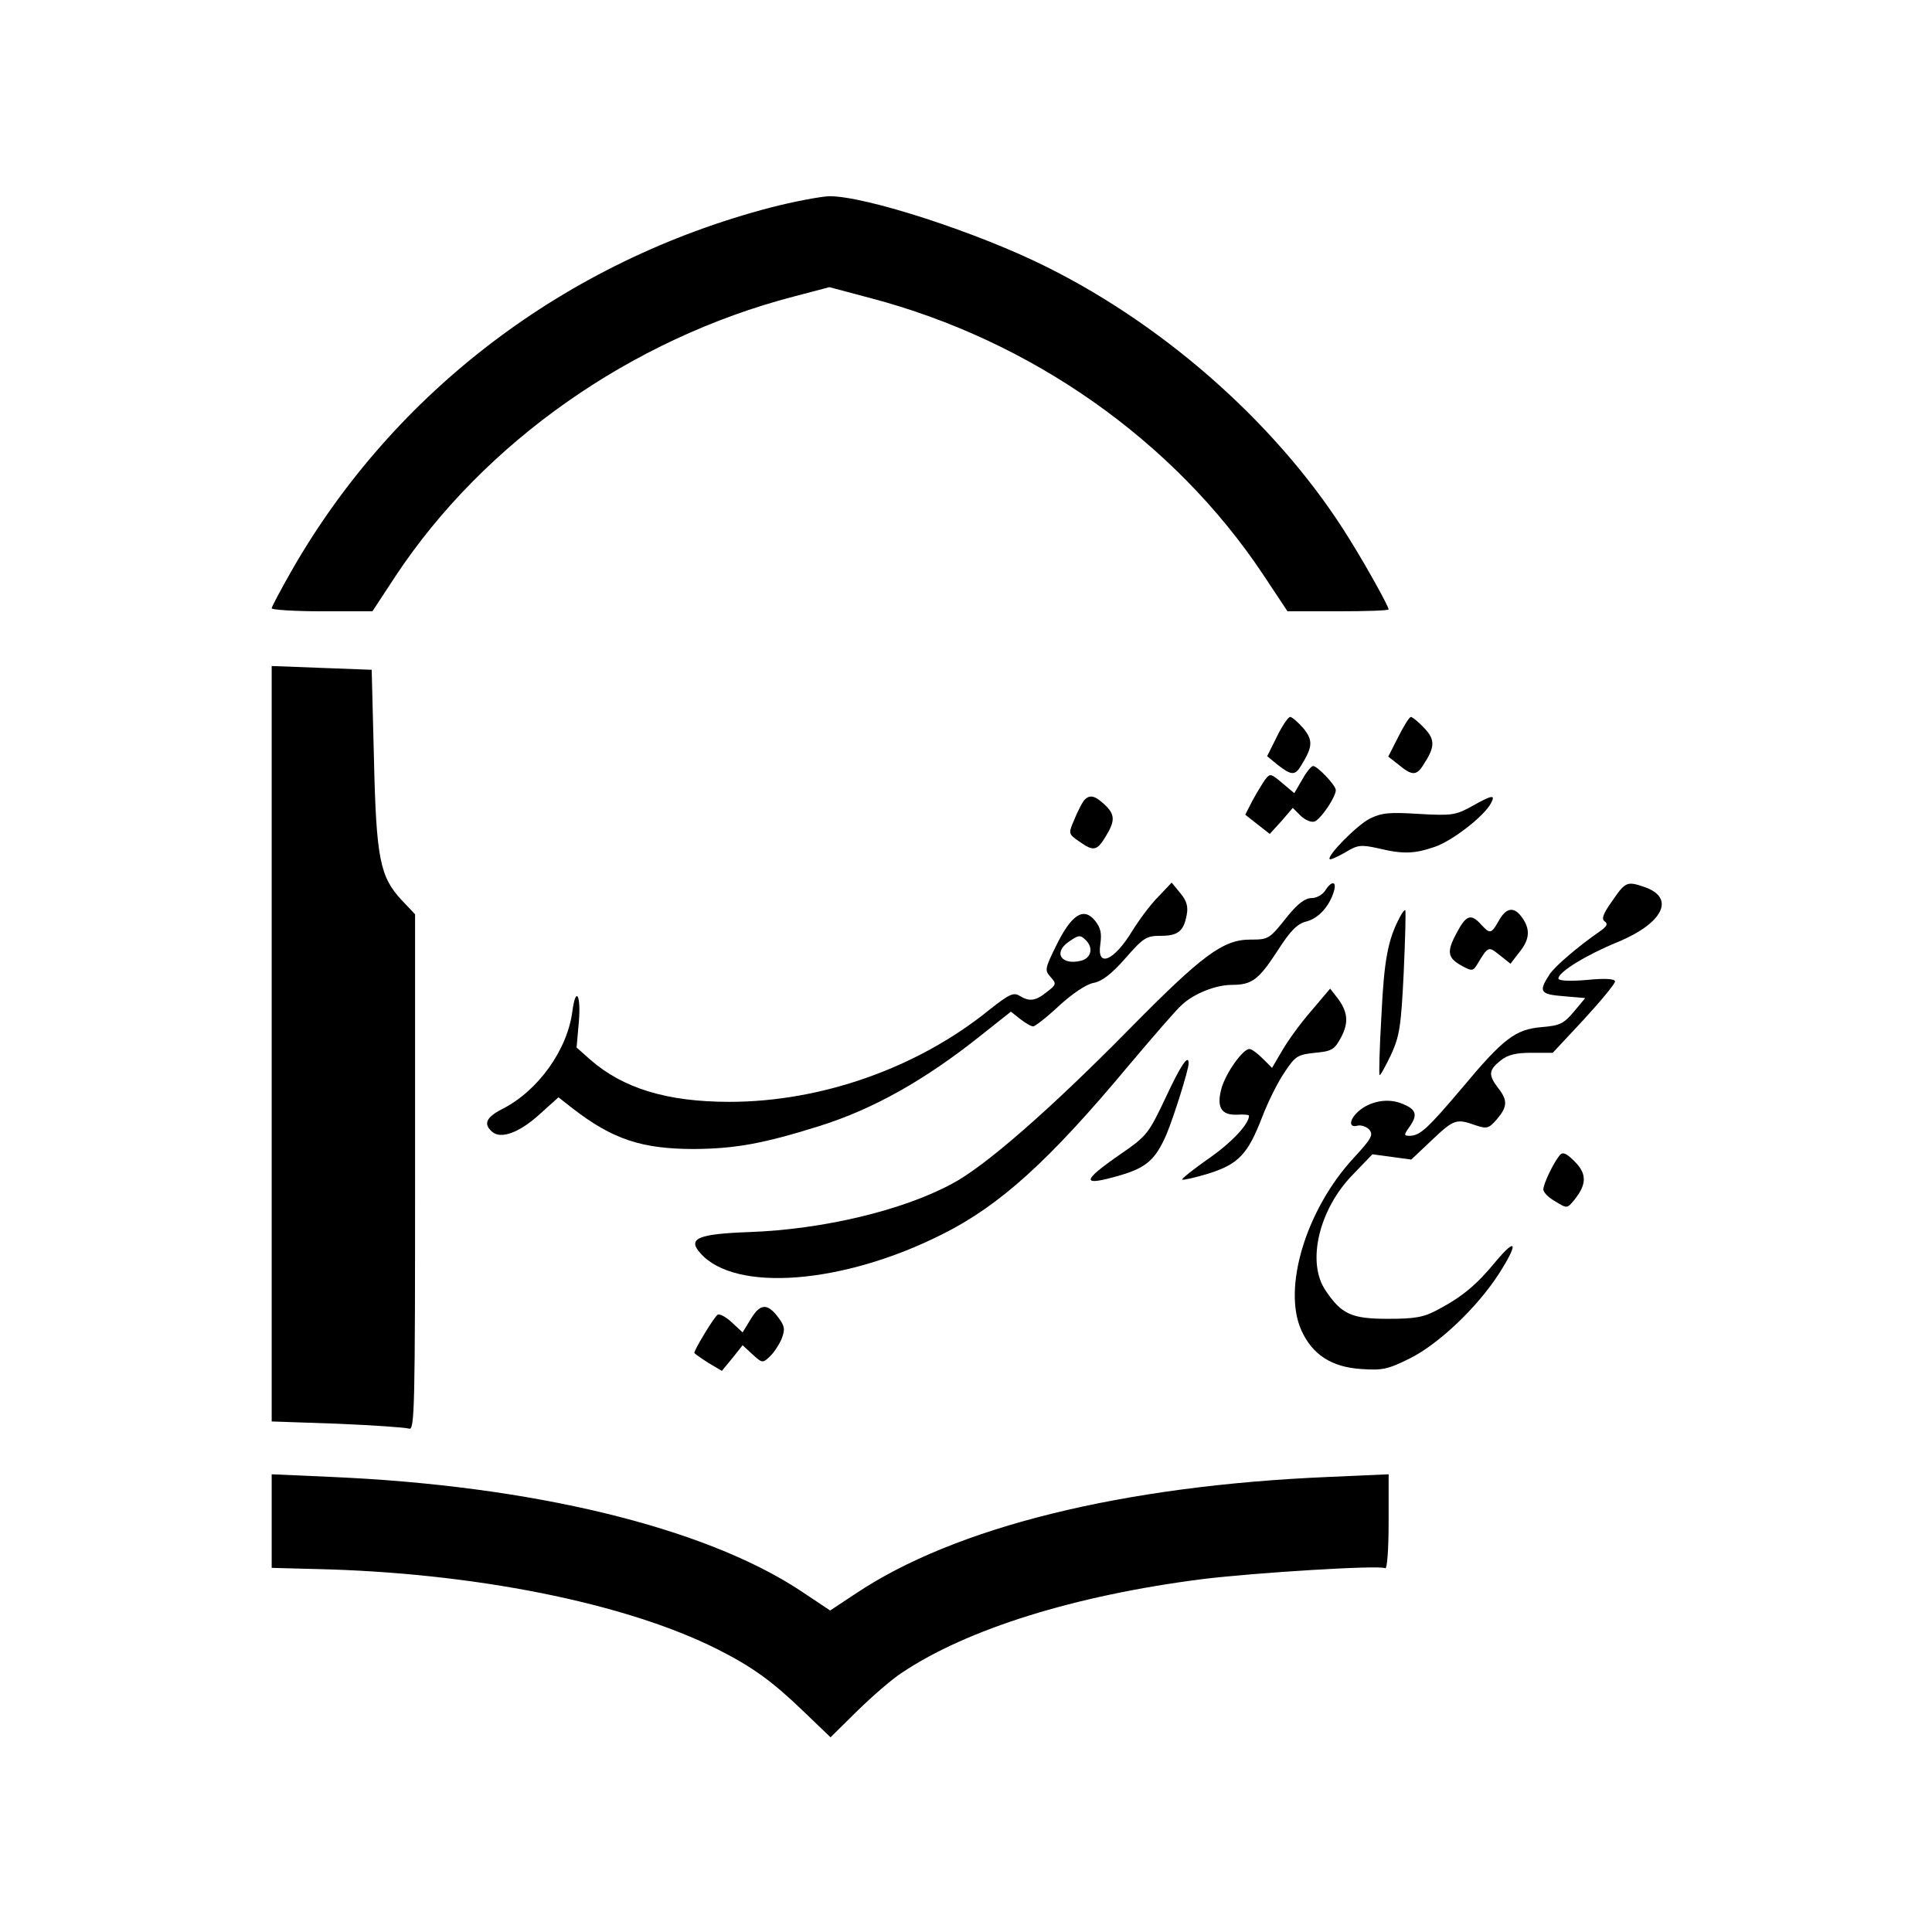<?xml version="1.0" standalone="no"?>
<!DOCTYPE svg PUBLIC "-//W3C//DTD SVG 20010904//EN"
 "http://www.w3.org/TR/2001/REC-SVG-20010904/DTD/svg10.dtd">
<svg version="1.0" xmlns="http://www.w3.org/2000/svg"
 width="512pt" height="512pt" viewBox="0 0 512 512"
 preserveAspectRatio="xMidYMid meet">
<g transform="translate(0,512) scale(0.1,-0.1)"
fill="#000000" stroke="none">
<path d="M2042 4570 c-542 -142 -997 -487 -1269 -962 -29 -51 -53 -96 -53
-100 0 -4 60 -8 133 -8 l134 0 61 93 c235 355 625 629 1055 741 l95 25 109
-29 c426 -112 804 -378 1040 -732 l65 -98 134 0 c74 0 134 2 134 5 0 8 -57
111 -103 185 -179 291 -477 560 -802 722 -181 91 -482 189 -578 188 -23 -1
-93 -14 -155 -30z"/>
<path d="M720 2354 l0 -1001 174 -6 c96 -4 181 -10 190 -13 15 -6 16 58 16
679 l0 684 -35 37 c-58 62 -68 110 -74 376 l-6 235 -133 5 -132 5 0 -1001z"/>
<path d="M3384 3168 l-26 -52 28 -23 c36 -28 46 -29 62 -2 31 50 32 67 6 99
-14 16 -30 30 -35 30 -5 0 -21 -23 -35 -52z"/>
<path d="M3706 3168 l-27 -53 28 -22 c35 -29 47 -29 65 0 31 47 32 67 2 98
-15 16 -31 29 -35 29 -4 0 -19 -24 -33 -52z"/>
<path d="M3451 3054 l-21 -36 -32 27 c-31 26 -32 26 -46 8 -7 -10 -22 -35 -33
-55 l-19 -37 33 -26 32 -25 31 34 30 35 21 -21 c13 -12 28 -18 37 -15 17 7 56
65 56 83 0 13 -49 64 -60 64 -5 0 -18 -16 -29 -36z"/>
<path d="M2872 2998 c-5 -7 -17 -30 -25 -50 -16 -37 -16 -38 13 -58 38 -27 47
-25 70 13 26 42 25 59 -3 85 -27 25 -40 27 -55 10z"/>
<path d="M3900 2983 c-42 -23 -52 -25 -139 -20 -80 5 -100 3 -132 -13 -34 -18
-114 -99 -105 -107 2 -2 20 6 41 18 33 20 41 21 87 11 66 -16 96 -15 151 4 46
16 129 80 148 115 13 24 4 23 -51 -8z"/>
<path d="M3069 2743 c-21 -21 -51 -62 -69 -91 -48 -79 -94 -98 -84 -34 4 29 1
43 -14 62 -30 37 -62 17 -102 -64 -31 -63 -32 -67 -16 -85 16 -18 16 -20 -10
-40 -30 -24 -46 -26 -72 -10 -16 10 -28 4 -80 -37 -190 -154 -445 -244 -689
-244 -166 0 -282 36 -369 112 l-36 32 6 68 c6 71 -8 96 -17 29 -13 -103 -91
-212 -186 -260 -43 -22 -51 -40 -26 -61 23 -19 71 -2 125 47 l50 45 37 -29
c106 -82 183 -108 323 -108 109 1 182 14 332 61 143 45 280 122 430 242 l77
61 24 -19 c14 -11 29 -20 35 -20 5 0 36 24 68 54 36 33 72 57 91 61 23 4 48
23 85 65 48 55 56 60 94 60 46 0 61 12 69 56 4 21 0 37 -17 57 l-23 28 -36
-38z m-191 -115 c20 -20 14 -47 -13 -54 -52 -13 -75 21 -33 50 27 19 31 19 46
4z"/>
<path d="M3512 2760 c-7 -11 -23 -20 -36 -20 -17 0 -36 -14 -63 -47 -49 -62
-51 -63 -99 -63 -73 0 -127 -40 -324 -240 -209 -212 -381 -362 -467 -407 -131
-71 -343 -121 -535 -128 -139 -5 -167 -17 -132 -56 92 -105 379 -82 641 50
152 76 282 193 493 446 65 77 128 150 142 162 32 30 90 53 133 53 53 0 71 14
121 91 34 53 52 71 76 77 32 8 61 40 73 80 8 27 -6 29 -23 2z"/>
<path d="M4273 2733 c-25 -35 -30 -49 -20 -55 9 -7 5 -13 -13 -26 -58 -40
-121 -94 -134 -115 -29 -45 -25 -52 37 -57 l58 -5 -30 -36 c-27 -32 -37 -37
-86 -41 -69 -6 -101 -30 -211 -162 -90 -106 -110 -125 -137 -126 -17 0 -17 2
-3 22 24 33 20 48 -18 63 -38 16 -86 7 -117 -21 -24 -22 -25 -44 -1 -37 10 2
24 -3 31 -11 11 -14 5 -24 -41 -74 -127 -137 -190 -346 -139 -458 29 -64 80
-97 158 -102 56 -4 71 -1 129 28 75 37 178 134 236 224 52 81 48 100 -8 33
-51 -62 -88 -93 -154 -128 -37 -20 -60 -24 -132 -24 -96 0 -123 12 -165 75
-51 74 -18 215 72 307 l52 54 52 -7 51 -7 55 52 c58 55 65 57 115 39 31 -10
35 -9 57 16 28 33 29 50 3 83 -26 34 -25 47 6 72 20 16 41 21 83 21 l56 0 83
89 c45 49 82 94 82 100 0 7 -25 9 -75 4 -48 -4 -75 -2 -75 4 0 17 73 62 156
96 121 50 155 117 73 146 -47 16 -51 15 -86 -36z"/>
<path d="M3710 2690 c-32 -60 -42 -114 -49 -260 -5 -85 -7 -157 -5 -159 2 -2
15 22 30 53 23 50 27 75 34 219 4 89 6 164 4 165 -1 2 -8 -6 -14 -18z"/>
<path d="M3972 2680 c-20 -35 -23 -36 -47 -10 -27 30 -40 25 -65 -23 -27 -50
-24 -66 15 -87 25 -14 29 -13 39 3 30 50 30 50 60 26 l29 -23 23 30 c28 34 30
61 8 92 -21 30 -42 28 -62 -8z"/>
<path d="M3475 2441 c-28 -32 -62 -79 -77 -105 l-27 -46 -25 25 c-14 14 -29
25 -35 25 -17 0 -60 -60 -73 -101 -15 -52 -3 -75 41 -73 17 1 31 0 31 -3 0
-22 -47 -72 -108 -114 -40 -28 -71 -53 -69 -55 2 -2 34 5 70 16 79 25 104 51
142 150 15 39 41 92 59 118 29 44 35 47 81 52 45 4 52 9 69 41 21 39 18 69
-11 106 l-18 23 -50 -59z"/>
<path d="M3089 2211 c-46 -97 -49 -101 -123 -152 -102 -71 -101 -84 5 -53 67
20 91 41 120 107 20 48 59 172 59 189 0 26 -21 -5 -61 -91z"/>
<path d="M4133 2058 c-17 -21 -43 -76 -43 -90 0 -8 14 -22 32 -32 31 -19 31
-19 50 4 33 41 34 69 1 102 -23 23 -32 26 -40 16z"/>
<path d="M1990 1625 l-22 -36 -28 26 c-16 15 -33 24 -38 21 -9 -5 -62 -93 -62
-101 0 -2 16 -13 36 -26 l37 -22 28 34 27 34 26 -24 c25 -23 27 -24 45 -7 11
10 25 31 32 47 10 26 9 34 -8 57 -29 39 -48 38 -73 -3z"/>
<path d="M720 1089 l0 -124 113 -3 c421 -9 825 -90 1069 -213 91 -46 144 -84
226 -163 l73 -70 72 71 c40 39 92 84 117 100 173 116 459 205 795 248 137 17
473 38 486 29 5 -3 9 50 9 122 l0 127 -158 -7 c-547 -23 -991 -133 -1254 -309
l-68 -45 -81 54 c-255 167 -709 277 -1241 300 l-158 7 0 -124z"/>
</g>
</svg>
